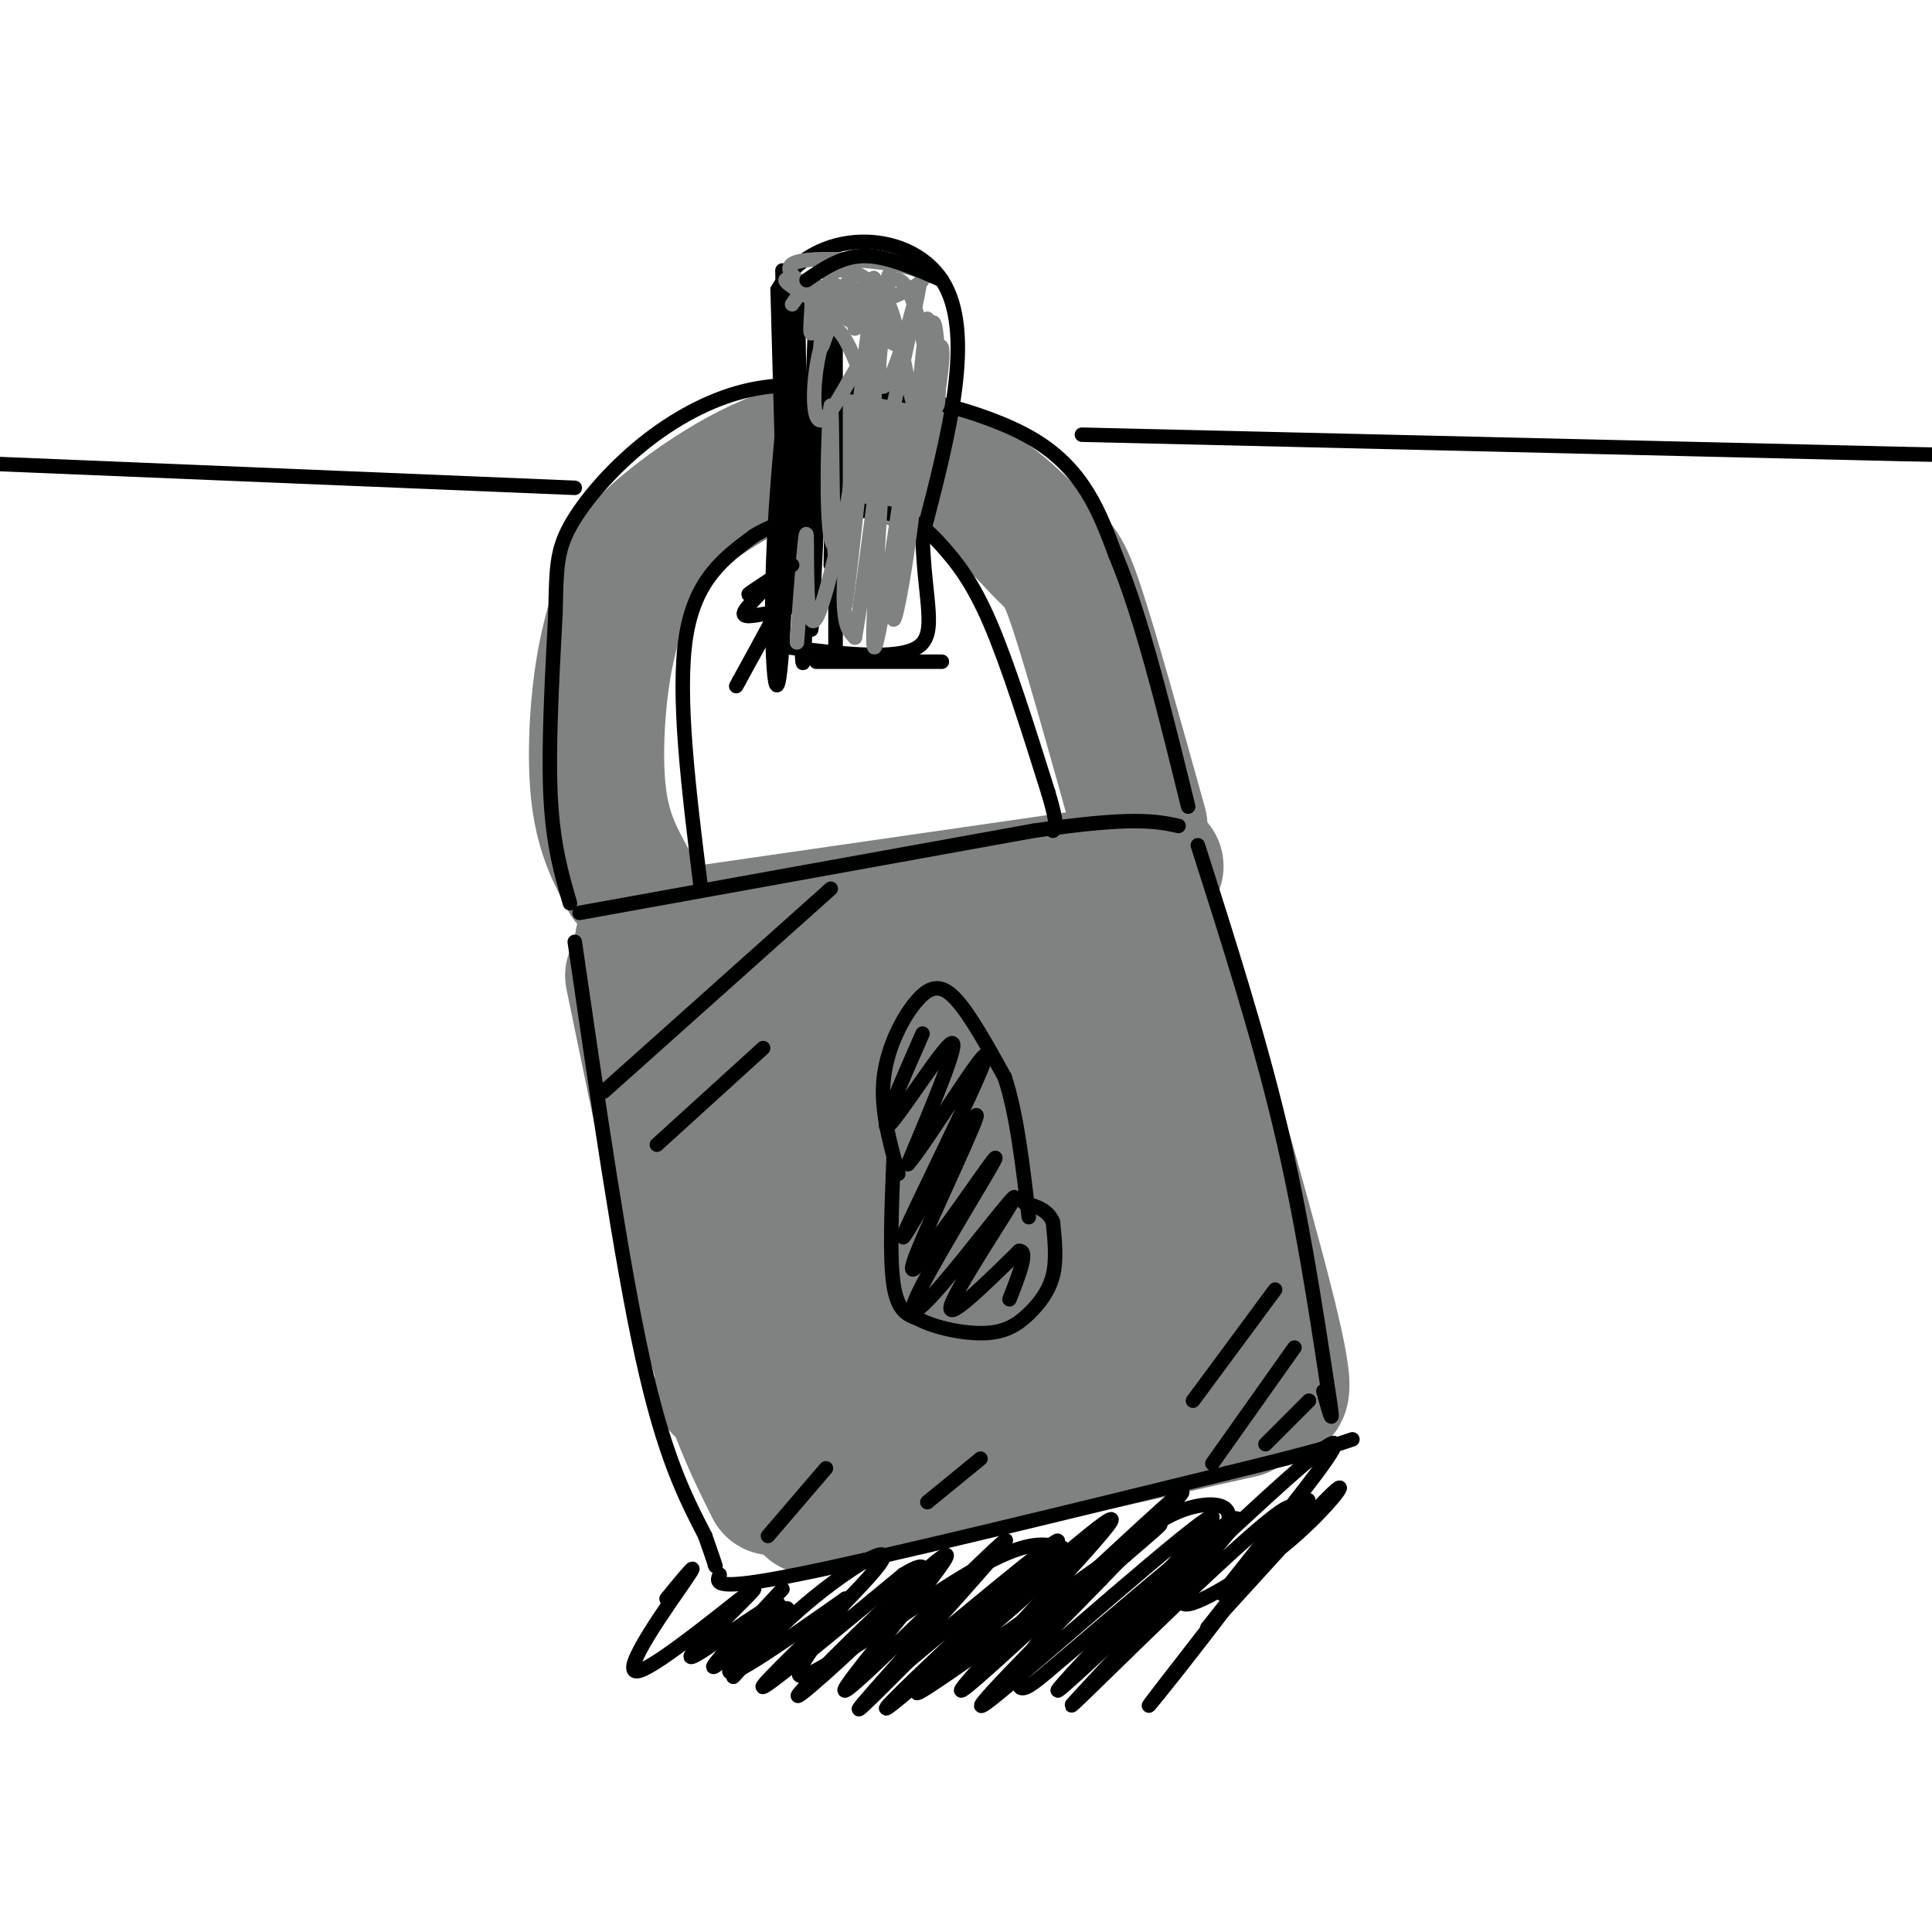 <svg viewBox='0 0 400 400' version='1.1' xmlns='http://www.w3.org/2000/svg' xmlns:xlink='http://www.w3.org/1999/xlink'><g fill='none' stroke='rgb(128,130,130)' stroke-width='28' stroke-linecap='round' stroke-linejoin='round'><path d='M130,182c-2.512,-4.621 -5.023,-9.243 -6,-17c-0.977,-7.757 -0.419,-18.650 1,-27c1.419,-8.350 3.700,-14.156 5,-18c1.300,-3.844 1.619,-5.727 8,-11c6.381,-5.273 18.823,-13.935 30,-16c11.177,-2.065 21.088,2.468 31,7'/><path d='M199,100c8.381,4.071 13.833,10.750 17,14c3.167,3.250 4.048,3.071 7,12c2.952,8.929 7.976,26.964 13,45'/><path d='M133,195c0.000,0.000 97.000,-14.000 97,-14'/><path d='M230,181c16.167,-2.500 8.083,-1.750 0,-1'/><path d='M131,202c5.583,27.167 11.167,54.333 16,72c4.833,17.667 8.917,25.833 13,34'/><path d='M239,188c10.750,37.083 21.500,74.167 25,90c3.500,15.833 -0.250,10.417 -4,5'/><path d='M168,312c0.000,0.000 89.000,-20.000 89,-20'/><path d='M156,217c2.348,-4.045 4.697,-8.090 3,-7c-1.697,1.090 -7.438,7.314 -10,12c-2.562,4.686 -1.944,7.834 -1,10c0.944,2.166 2.215,3.349 7,-6c4.785,-9.349 13.083,-29.229 12,-24c-1.083,5.229 -11.548,35.566 -15,48c-3.452,12.434 0.109,6.963 7,-4c6.891,-10.963 17.112,-27.418 21,-33c3.888,-5.582 1.444,-0.291 -1,5'/><path d='M179,218c-6.311,14.677 -21.590,48.868 -27,62c-5.410,13.132 -0.953,5.205 1,3c1.953,-2.205 1.400,1.311 9,-12c7.600,-13.311 23.354,-43.449 31,-57c7.646,-13.551 7.186,-10.516 0,8c-7.186,18.516 -21.097,52.512 -27,69c-5.903,16.488 -3.797,15.468 3,-2c6.797,-17.468 18.286,-51.383 24,-66c5.714,-14.617 5.654,-9.935 7,-9c1.346,0.935 4.099,-1.876 3,8c-1.099,9.876 -6.049,32.438 -11,55'/><path d='M192,277c-3.701,16.327 -7.454,29.643 -5,17c2.454,-12.643 11.114,-51.246 17,-70c5.886,-18.754 9.000,-17.660 11,-17c2.000,0.660 2.888,0.884 4,3c1.112,2.116 2.448,6.124 3,15c0.552,8.876 0.321,22.621 -1,33c-1.321,10.379 -3.731,17.393 -5,23c-1.269,5.607 -1.396,9.806 -2,4c-0.604,-5.806 -1.686,-21.616 -2,-33c-0.314,-11.384 0.141,-18.341 2,-26c1.859,-7.659 5.122,-16.019 7,-21c1.878,-4.981 2.369,-6.583 5,2c2.631,8.583 7.401,27.349 9,42c1.599,14.651 0.028,25.186 -1,29c-1.028,3.814 -1.514,0.907 -2,-2'/><path d='M232,276c-1.501,-7.134 -4.252,-23.970 -5,-38c-0.748,-14.030 0.508,-25.255 3,-18c2.492,7.255 6.221,32.991 6,40c-0.221,7.009 -4.390,-4.710 -7,-14c-2.610,-9.290 -3.661,-16.152 -1,-12c2.661,4.152 9.033,19.319 12,28c2.967,8.681 2.530,10.876 1,14c-1.530,3.124 -4.151,7.178 -7,9c-2.849,1.822 -5.924,1.411 -9,1'/></g>
<g fill='none' stroke='rgb(0,0,0)' stroke-width='3' stroke-linecap='round' stroke-linejoin='round'><path d='M120,189c0.000,0.000 94.000,-17.000 94,-17'/><path d='M214,172c20.667,-3.000 25.333,-2.000 30,-1'/><path d='M119,195c4.750,32.750 9.500,65.500 14,86c4.500,20.500 8.750,28.750 13,37'/><path d='M146,318c2.500,7.167 2.250,6.583 2,6'/><path d='M248,175c6.250,19.583 12.500,39.167 17,58c4.500,18.833 7.250,36.917 10,55'/><path d='M275,288c1.500,9.167 0.250,4.583 -1,0'/><path d='M149,326c-0.750,1.750 -1.500,3.500 16,0c17.500,-3.500 53.250,-12.250 89,-21'/><path d='M254,305c19.167,-4.667 22.583,-5.833 26,-7'/><path d='M186,243c-1.881,-6.738 -3.762,-13.476 -3,-20c0.762,-6.524 4.167,-12.833 7,-16c2.833,-3.167 5.095,-3.190 8,0c2.905,3.190 6.452,9.595 10,16'/><path d='M208,223c2.500,7.500 3.750,18.250 5,29'/><path d='M185,240c-0.417,10.250 -0.833,20.500 0,26c0.833,5.500 2.917,6.250 5,7'/><path d='M190,273c3.478,1.912 9.675,3.193 14,3c4.325,-0.193 6.780,-1.860 9,-4c2.220,-2.140 4.206,-4.754 5,-8c0.794,-3.246 0.397,-7.123 0,-11'/><path d='M218,253c-1.000,-2.500 -3.500,-3.250 -6,-4'/><path d='M191,214c-4.600,10.467 -9.200,20.933 -7,19c2.200,-1.933 11.200,-16.267 13,-17c1.800,-0.733 -3.600,12.133 -9,25'/><path d='M188,241c3.562,-3.890 16.968,-26.114 16,-22c-0.968,4.114 -16.311,34.567 -17,37c-0.689,2.433 13.276,-23.153 15,-25c1.724,-1.847 -8.793,20.044 -12,28c-3.207,7.956 0.897,1.978 5,-4'/><path d='M195,255c4.157,-5.488 12.049,-17.209 11,-15c-1.049,2.209 -11.041,18.346 -15,26c-3.959,7.654 -1.886,6.825 4,0c5.886,-6.825 15.585,-19.645 15,-18c-0.585,1.645 -11.453,17.756 -13,22c-1.547,4.244 6.226,-3.378 14,-11'/><path d='M211,259c2.000,-0.167 0.000,4.917 -2,10'/><path d='M118,187c-1.750,-6.000 -3.500,-12.000 -4,-22c-0.500,-10.000 0.250,-24.000 1,-38'/><path d='M115,127c0.193,-9.097 0.175,-12.841 3,-18c2.825,-5.159 8.491,-11.735 15,-17c6.509,-5.265 13.860,-9.219 21,-11c7.140,-1.781 14.070,-1.391 21,-1'/><path d='M175,80c11.178,1.222 28.622,4.778 39,11c10.378,6.222 13.689,15.111 17,24'/><path d='M231,115c5.333,12.667 10.167,32.333 15,52'/><path d='M145,183c-2.417,-19.500 -4.833,-39.000 -3,-51c1.833,-12.000 7.917,-16.500 14,-21'/><path d='M156,111c7.388,-4.662 18.856,-5.817 26,-5c7.144,0.817 9.962,3.604 13,7c3.038,3.396 6.297,7.399 10,16c3.703,8.601 7.852,21.801 12,35'/><path d='M217,164c2.167,7.167 1.583,7.583 1,8'/><path d='M159,318c0.000,0.000 12.000,-14.000 12,-14'/><path d='M192,311c0.000,0.000 11.000,-9.000 11,-9'/><path d='M125,226c0.000,0.000 47.000,-42.000 47,-42'/><path d='M136,237c0.000,0.000 22.000,-20.000 22,-20'/><path d='M264,267c0.000,0.000 -17.000,23.000 -17,23'/><path d='M268,279c0.000,0.000 -17.000,24.000 -17,24'/><path d='M271,290c0.000,0.000 -9.000,9.000 -9,9'/><path d='M162,329c-8.022,8.634 -16.044,17.268 -14,16c2.044,-1.268 14.153,-12.437 15,-12c0.847,0.437 -9.569,12.479 -11,14c-1.431,1.521 6.121,-7.479 15,-15c8.879,-7.521 19.083,-13.563 15,-8c-4.083,5.563 -22.452,22.732 -24,25c-1.548,2.268 13.726,-10.366 29,-23'/><path d='M187,326c5.813,-3.628 5.845,-1.197 -2,7c-7.845,8.197 -23.568,22.160 -19,17c4.568,-5.160 29.429,-29.443 30,-28c0.571,1.443 -23.146,28.614 -21,28c2.146,-0.614 30.155,-29.011 33,-31c2.845,-1.989 -19.473,22.432 -27,31c-7.527,8.568 -0.264,1.284 7,-6'/><path d='M188,344c9.723,-8.138 30.529,-25.484 31,-25c0.471,0.484 -19.395,18.799 -29,28c-9.605,9.201 -8.949,9.289 4,-2c12.949,-11.289 38.193,-33.954 36,-30c-2.193,3.954 -31.821,34.526 -31,35c0.821,0.474 32.092,-29.150 42,-38c9.908,-8.850 -1.546,3.075 -13,15'/><path d='M228,327c-10.748,11.078 -31.117,31.274 -23,25c8.117,-6.274 44.722,-39.018 46,-38c1.278,1.018 -32.771,35.799 -32,36c0.771,0.201 36.361,-34.177 50,-46c13.639,-11.823 5.325,-1.092 -1,7c-6.325,8.092 -10.663,13.546 -15,19'/><path d='M138,331c3.705,-4.506 7.409,-9.011 4,-4c-3.409,5.011 -13.933,19.540 -10,19c3.933,-0.540 22.322,-16.147 24,-17c1.678,-0.853 -13.354,13.050 -13,14c0.354,0.950 16.095,-11.052 18,-11c1.905,0.052 -10.027,12.158 -10,14c0.027,1.842 12.014,-6.579 24,-15'/><path d='M175,331c-0.122,2.477 -12.426,16.169 -9,16c3.426,-0.169 22.582,-14.201 34,-21c11.418,-6.799 15.097,-6.367 18,-6c2.903,0.367 5.029,0.670 -4,9c-9.029,8.330 -29.212,24.688 -23,21c6.212,-3.688 38.820,-27.422 47,-33c8.180,-5.578 -8.067,6.998 -17,16c-8.933,9.002 -10.552,14.429 -10,16c0.552,1.571 3.276,-0.715 6,-3'/><path d='M217,346c12.723,-10.688 41.530,-35.908 39,-31c-2.530,4.908 -36.396,39.945 -34,38c2.396,-1.945 41.055,-40.872 45,-41c3.945,-0.128 -26.822,38.542 -29,41c-2.178,2.458 24.235,-31.298 31,-40c6.765,-8.702 -6.117,7.649 -19,24'/><path d='M250,337c2.806,-2.674 19.321,-21.357 25,-27c5.679,-5.643 0.522,1.756 -8,9c-8.522,7.244 -20.408,14.333 -22,13c-1.592,-1.333 7.110,-11.090 9,-16c1.890,-4.910 -3.031,-4.974 -7,-4c-3.969,0.974 -6.984,2.987 -10,5'/><path d='M162,56c0.583,34.667 1.167,69.333 1,70c-0.167,0.667 -1.083,-32.667 -2,-66'/><path d='M161,60c7.422,-13.067 26.978,-12.733 34,-2c7.022,10.733 1.511,31.867 -4,53'/><path d='M191,111c0.356,13.356 3.244,20.244 -1,23c-4.244,2.756 -15.622,1.378 -27,0'/><path d='M165,60c-2.254,20.550 -4.507,41.100 -5,59c-0.493,17.900 0.775,33.148 2,14c1.225,-19.148 2.407,-72.694 3,-71c0.593,1.694 0.598,58.627 1,72c0.402,13.373 1.201,-16.813 2,-47'/><path d='M168,87c0.657,-16.797 1.300,-35.288 1,-19c-0.300,16.288 -1.544,67.356 -1,62c0.544,-5.356 2.877,-67.134 4,-68c1.123,-0.866 1.035,59.181 1,71c-0.035,11.819 -0.018,-24.591 0,-61'/><path d='M173,72c-0.167,-2.667 -0.583,21.167 -1,45'/></g>
<g fill='none' stroke='rgb(128,130,130)' stroke-width='3' stroke-linecap='round' stroke-linejoin='round'><path d='M164,63c1.800,-2.612 3.599,-5.225 4,-3c0.401,2.225 -0.597,9.287 0,9c0.597,-0.287 2.789,-7.922 3,-7c0.211,0.922 -1.559,10.402 -1,10c0.559,-0.402 3.445,-10.686 5,-13c1.555,-2.314 1.777,3.343 2,9'/><path d='M177,68c1.429,-2.352 4.003,-12.731 4,-10c-0.003,2.731 -2.583,18.571 -2,18c0.583,-0.571 4.329,-17.555 5,-19c0.671,-1.445 -1.735,12.649 -2,19c-0.265,6.351 1.609,4.960 4,-2c2.391,-6.960 5.297,-19.489 4,-13c-1.297,6.489 -6.799,31.997 -9,39c-2.201,7.003 -1.100,-4.498 0,-16'/><path d='M181,84c0.165,-5.789 0.579,-12.260 -1,-3c-1.579,9.260 -5.151,34.251 -5,30c0.151,-4.251 4.024,-37.744 4,-34c-0.024,3.744 -3.945,44.725 -4,48c-0.055,3.275 3.754,-31.157 4,-37c0.246,-5.843 -3.073,16.902 -4,29c-0.927,12.098 0.536,13.549 2,15'/><path d='M177,132c1.919,-10.388 5.718,-43.858 6,-41c0.282,2.858 -2.952,42.045 -2,43c0.952,0.955 6.089,-36.323 7,-41c0.911,-4.677 -2.405,23.247 -3,32c-0.595,8.753 1.531,-1.664 3,-12c1.469,-10.336 2.280,-20.590 2,-22c-0.280,-1.410 -1.651,6.026 -2,8c-0.349,1.974 0.326,-1.513 1,-5'/><path d='M189,94c0.896,-8.612 2.636,-27.643 3,-28c0.364,-0.357 -0.649,17.958 -2,19c-1.351,1.042 -3.042,-15.190 -6,-22c-2.958,-6.810 -7.185,-4.196 -5,0c2.185,4.196 10.780,9.976 8,9c-2.780,-0.976 -16.937,-8.707 -22,-12c-5.063,-3.293 -1.031,-2.146 3,-1'/><path d='M168,59c4.471,0.932 14.148,3.761 15,4c0.852,0.239 -7.120,-2.113 -10,-4c-2.880,-1.887 -0.668,-3.310 2,-3c2.668,0.310 5.791,2.352 6,4c0.209,1.648 -2.497,2.903 -5,3c-2.503,0.097 -4.805,-0.964 -8,-3c-3.195,-2.036 -7.283,-5.048 -2,-6c5.283,-0.952 19.938,0.157 24,2c4.062,1.843 -2.469,4.422 -9,7'/><path d='M181,63c-0.171,-1.485 3.900,-8.697 7,-3c3.100,5.697 5.227,24.302 6,24c0.773,-0.302 0.190,-19.512 -1,-17c-1.190,2.512 -2.989,26.745 -2,28c0.989,1.255 4.766,-20.470 4,-23c-0.766,-2.530 -6.076,14.134 -9,20c-2.924,5.866 -3.462,0.933 -4,-4'/><path d='M182,88c-2.550,-6.728 -6.924,-21.549 -10,-20c-3.076,1.549 -4.852,19.468 -2,19c2.852,-0.468 10.333,-19.321 11,-13c0.667,6.321 -5.481,37.818 -8,39c-2.519,1.182 -1.409,-27.951 -1,-29c0.409,-1.049 0.117,25.986 1,32c0.883,6.014 2.942,-8.993 5,-24'/><path d='M178,92c-1.167,5.702 -6.583,31.958 -9,36c-2.417,4.042 -1.833,-14.131 -2,-17c-0.167,-2.869 -1.083,9.565 -2,22'/></g>
<g fill='none' stroke='rgb(0,0,0)' stroke-width='3' stroke-linecap='round' stroke-linejoin='round'><path d='M169,137c0.000,0.000 26.000,0.000 26,0'/><path d='M119,101c0.000,0.000 -121.000,-5.000 -121,-5'/><path d='M224,90c0.000,0.000 170.000,4.000 170,4'/><path d='M394,94c31.000,0.667 23.500,0.333 16,0'/><path d='M167,58c3.667,-2.500 7.333,-5.000 12,-5c4.667,0.000 10.333,2.500 16,5'/><path d='M164,117c-4.303,2.803 -8.606,5.605 -9,6c-0.394,0.395 3.121,-1.618 3,-1c-0.121,0.618 -3.878,3.867 -4,5c-0.122,1.133 3.390,0.151 5,0c1.610,-0.151 1.317,0.528 0,3c-1.317,2.472 -3.659,6.736 -6,11'/><path d='M153,141c-1.000,1.833 -0.500,0.917 0,0'/></g>
</svg>